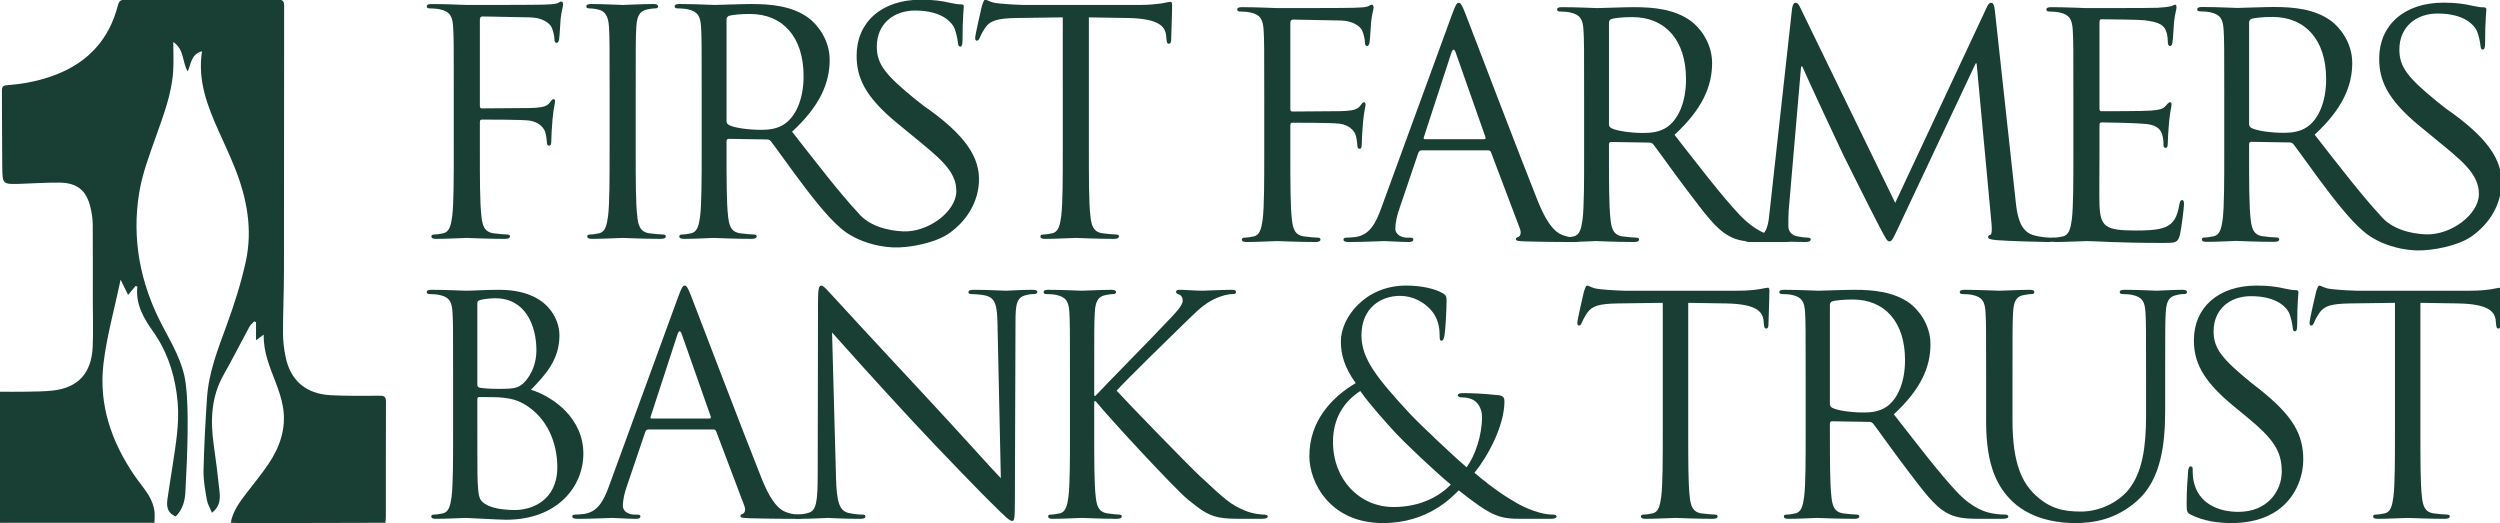 <?xml version="1.0" standalone="no"?>
<!DOCTYPE svg PUBLIC "-//W3C//DTD SVG 1.1//EN" "http://www.w3.org/Graphics/SVG/1.1/DTD/svg11.dtd">
<svg xmlns:dc="http://purl.org/dc/elements/1.1/" xmlns:cc="http://creativecommons.org/ns#" xmlns:rdf="http://www.w3.org/1999/02/22-rdf-syntax-ns#" xmlns:svg="http://www.w3.org/2000/svg" xmlns="http://www.w3.org/2000/svg" xmlns:sodipodi="http://sodipodi.sourceforge.net/DTD/sodipodi-0.dtd" xmlns:inkscape="http://www.inkscape.org/namespaces/inkscape" width="234.913" height="49.15" viewBox="0 0 234.913 49.15" version="1.1" id="svg8" inkscape:version="0.92.5 (2060ec1f9f, 2020-04-08)" sodipodi:docname="logo-ffbt.svg">
  <defs id="defs2"/>
  <sodipodi:namedview id="base" pagecolor="#ffffff" bordercolor="#666666" borderopacity="1.0" inkscape:pageopacity="0.0" inkscape:pageshadow="2" inkscape:zoom="0.98994949" inkscape:cx="380.8956" inkscape:cy="83.954424" inkscape:document-units="mm" inkscape:current-layer="layer1" showgrid="false" fit-margin-top="0" fit-margin-left="0" fit-margin-right="0" fit-margin-bottom="0" units="in" inkscape:window-width="1848" inkscape:window-height="1016" inkscape:window-x="72" inkscape:window-y="27" inkscape:window-maximized="1"/>
  <g inkscape:label="Layer 1" inkscape:groupmode="layer" id="layer1" transform="translate(-12.567,-112.919)">
    <g transform="matrix(0.353,0,0,-0.353,12.567,162.069)" inkscape:label="ink_ext_XXXXXX" id="g3721">
      <g transform="scale(0.1)" id="g3723">
        <path inkscape:connector-curvature="0" id="path3725" style="fill:#193f34;fill-opacity:1;fill-rule:evenodd;stroke:none" d="m 1270.62,329.809 c 0,4.031 1.61,5.64 4.85,5.64 12.09,0 52.4,0 62.89,-1.609 19.35,-2.418 39.52,-4.828 66.93,-23.391 62.09,-42.73 78.22,-112.898 78.22,-161.277 0,-91.121 -70.16,-114.5 -113.7,-114.5 -14.51,0 -49.19,1.609 -70.97,12.09 -25,12.098 -25,23.398 -27.41,62.91 -0.81,12.09 -0.81,112.078 -0.81,174.18 z m 0,255.625 c 0,4.832 2.42,7.254 9.68,8.867 12.9,3.222 29.84,4.043 38.7,4.043 79.03,0 108.87,-71.778 108.87,-138.711 0,-33.067 -12.1,-62.09 -29.03,-81.442 -16.94,-19.363 -28.22,-20.972 -73.38,-20.972 -29.84,0 -44.36,2.422 -49.19,3.222 -4.04,1.629 -5.65,3.239 -5.65,8.879 z m -64.51,-340.293 c 0,-77.422 0,-141.121 -4.03,-174.981 -3.22,-23.398 -7.26,-41.129 -23.39,-44.371 -7.26,-1.609 -16.93,-3.219 -24.19,-3.219 -4.84,0 -6.45,-2.422 -6.45,-4.832 0,-4.848 4.03,-6.457 12.9,-6.457 24.19,0 74.99,2.418 79.03,2.418 6.45,0 88.7,-4.828 107.25,-4.828 137.89,0 205.63,89.5 205.63,175.789 0,94.34 -79.83,151.59 -139.51,170.149 37.9,39.511 75.81,79.023 75.81,145.144 0,40.324 -29.04,120.969 -161.29,120.969 -37.09,0 -68.53,-2.434 -87.89,-2.434 -4.04,0 -54.84,2.434 -91.13,2.434 -8.87,0 -12.89,-1.613 -12.89,-6.465 0,-3.223 3.22,-4.836 6.45,-4.836 7.25,0 20.96,-0.801 27.41,-2.422 26.62,-5.633 33.06,-18.543 34.67,-45.957 1.62,-25.801 1.62,-48.379 1.62,-174.183 v -141.918 0"/>
        <path inkscape:connector-curvature="0" id="path3727" style="fill:#193f34;fill-opacity:1;fill-rule:evenodd;stroke:none" d="m 1734.59,278.199 c -2.43,0 -4.04,1.61 -2.43,5.653 l 70.98,217.714 c 4.02,12.09 8.06,12.09 12.09,0 l 76.59,-217.714 c 0.82,-3.243 0.82,-5.653 -3.21,-5.653 z M 1621.7,99.981 c -14.53,-40.309 -30.64,-70.949 -67.74,-75.801 -6.45,-0.809 -17.74,-1.609 -23.39,-1.609 -4.03,0 -7.25,-1.609 -7.25,-4.832 0,-4.848 4.84,-6.457 15.32,-6.457 37.89,0 82.24,2.418 91.12,2.418 8.86,0 43.54,-2.418 62.9,-2.418 7.25,0 12.09,1.609 12.09,6.457 0,3.223 -2.41,4.832 -8.06,4.832 h -8.07 c -13.71,0 -30.64,7.269 -30.64,23.379 0,14.52 4.04,33.883 11.3,54.031 l 48.38,142.738 c 1.61,4.031 4.02,6.453 8.05,6.453 h 173.37 c 4.04,0 5.65,-1.621 7.27,-4.844 l 74.99,-198.379 c 4.84,-12.891 0,-20.16 -4.83,-21.77 -3.23,-0.809 -5.65,-2.418 -5.65,-5.641 0,-4.84 8.87,-4.84 24.19,-5.649 55.64,-1.609 114.5,-1.609 126.6,-1.609 8.87,0 16.13,1.609 16.13,6.457 0,4.023 -3.22,4.832 -8.06,4.832 -8.07,0 -20.17,0.801 -32.26,4.852 -16.94,4.828 -40.32,17.738 -69.34,89.508 -49.2,122.57 -175.8,455.593 -187.9,486.246 -9.67,24.992 -12.89,29.023 -17.74,29.023 -4.84,0 -8.06,-4.832 -17.73,-31.445 L 1621.7,99.981 v 0"/>
        <path inkscape:connector-curvature="0" id="path3729" style="fill:#193f34;fill-opacity:1;fill-rule:nonzero;stroke:none" d="m 2214.86,507.211 c 25.8,-29.023 116.76,-130.633 210.15,-231.441 85.33,-91.918 201.26,-210.461 210.11,-218.52 42.85,-42.738 52.6,-51.602 59.11,-51.602 5.69,0 7.31,4.023 7.31,57.242 l 1.62,472.55 c 0,48.379 3.22,66.125 29.83,71.758 9.67,2.422 15.32,2.422 19.36,2.422 5.64,0 8.87,2.422 8.87,5.645 0,4.836 -5.65,5.656 -14.52,5.656 -33.06,0 -59.78,-2.434 -68.73,-2.434 -8.94,0 -47.68,2.434 -83.91,2.434 -9.65,0 -16.09,-0.82 -16.09,-5.656 0,-3.223 0.8,-5.645 6.44,-5.645 6.44,0 24.95,-0.801 39.44,-4.031 24.96,-6.445 30.6,-24.192 31.41,-76.602 l 8.89,-409.648 c -25.8,26.609 -113.56,124.988 -193.25,210.469 -123.98,133.054 -243.93,262.879 -256.04,276.589 -8.14,8.059 -21.96,25.801 -28.45,25.801 -6.51,0 -8.94,-8.867 -8.94,-40.32 l -0.81,-462.059 c 0,-73.379 -4.04,-96.761 -24.2,-102.398 -12.1,-4.051 -26.6,-4.852 -33.07,-4.852 -4.02,0 -6.44,-1.609 -6.44,-4.832 0,-5.649 4.83,-6.457 12.91,-6.457 36.28,0 70.3,2.418 77.61,2.418 7.31,0 39.65,-2.418 85.6,-2.418 9.69,0 14.52,1.609 14.52,6.457 0,3.223 -2.42,4.832 -6.44,4.832 -7.27,0 -25.01,0.801 -40.33,4.852 -21.78,6.438 -29.84,27.41 -31.45,93.527 l -10.51,386.262 v 0"/>
        <path inkscape:connector-curvature="0" id="path3731" style="fill:#193f34;fill-opacity:1;fill-rule:nonzero;stroke:none" d="m 2848.16,245.141 c 0,-77.422 0,-141.121 -4.02,-174.981 -3.23,-23.398 -7.26,-41.129 -23.4,-44.371 -7.25,-1.609 -16.93,-3.219 -24.19,-3.219 -4.83,0 -6.45,-2.422 -6.45,-4.832 0,-4.848 4.03,-6.457 12.9,-6.457 24.19,0 70.97,2.418 77.42,2.418 6.45,0 53.21,-2.418 92.73,-2.418 8.87,0 12.91,2.418 12.91,6.457 0,2.41 -1.62,4.832 -6.45,4.832 -7.26,0 -20.17,1.609 -31.45,3.219 -24.19,3.242 -29.03,20.973 -31.45,44.371 -4.04,33.86 -4.04,97.559 -4.04,174.981 v 79.019 h 4.04 c 38.71,-47.57 209.65,-232.23 245.94,-262.082 34.68,-27.406 54.84,-45.148 97.57,-49.188 17.75,-1.609 33.06,-1.609 55.65,-1.609 H 3357 c 13.7,0 17.73,2.418 17.73,6.457 0,3.223 -4.84,4.832 -10.49,4.832 -5.63,0 -29.02,1.609 -49.99,10.488 -38.71,16.133 -52.42,29.02 -120.15,91.921 -33.06,30.649 -200.78,204.032 -221.75,227.411 16.93,20.16 157.23,157.242 177.4,176.597 36.29,34.676 54.03,54.832 87.09,69.356 16.13,7.246 33.07,11.277 45.16,11.277 6.45,0 8.06,1.613 8.06,5.645 0,4.043 -3.22,5.656 -12.09,5.656 -20.16,0 -73.39,-2.434 -77.41,-2.434 -19.36,0 -44.36,2.434 -60.49,2.434 -5.63,0 -9.67,-1.613 -9.67,-5.656 0,-3.223 3.22,-4.832 7.26,-6.446 6.45,-2.422 10.48,-7.254 10.48,-16.941 0,-13.703 -20.97,-34.668 -43.54,-58.059 C 3075.57,502.375 2929.61,354 2915.9,338.68 h -3.23 v 48.379 c 0,125.804 0,148.382 1.61,174.183 1.62,28.223 8.08,41.934 29.84,45.957 9.68,1.621 14.52,2.422 20.17,2.422 3.22,0 6.44,1.613 6.44,4.836 0,4.852 -4.03,6.465 -12.9,6.465 -24.2,0 -70.96,-2.434 -78.22,-2.434 -4.84,0 -52.42,2.434 -88.7,2.434 -8.88,0 -12.9,-1.613 -12.9,-6.465 0,-3.223 3.23,-4.836 6.45,-4.836 7.26,0 20.97,-0.801 27.41,-2.422 26.62,-5.633 33.06,-18.543 34.67,-45.957 1.62,-25.801 1.62,-48.379 1.62,-174.183 v -141.918 0"/>
        <path inkscape:connector-curvature="0" id="path3733" style="fill:#193f34;fill-opacity:1;fill-rule:evenodd;stroke:none" d="m 3709.57,42.73 c -90.31,0 -161.27,72.59 -161.27,173.391 0,64.488 30.64,108.039 72.57,135.469 22.58,-33.07 74.18,-90.32 95.15,-112.899 20.97,-22.57 100.8,-99.179 145.95,-136.281 -27.41,-28.23 -77.4,-59.679 -152.4,-59.679 z m -28.22,-42.742 c 119.34,0 183.05,68.543 201.59,87.102 88.7,-70.16 108.06,-75.808 167.74,-75.808 h 79.02 c 7.25,0 13.71,2.418 13.71,5.648 0,4.832 -4.04,5.641 -11.29,5.641 -29.03,0 -70.16,16.129 -95.97,31.461 -22.57,12.891 -58.06,34.668 -111.28,79.828 35.49,43.551 79.84,124.993 79.84,190.301 0,8.07 -2.42,14.52 -14.52,16.129 -45.16,4.832 -77.4,5.641 -96.76,5.641 -6.46,0 -12.91,-1.602 -12.91,-5.641 0,-4.039 4.85,-5.648 9.69,-5.648 12.09,0 29.02,-2.411 39.5,-12.891 12.1,-12.102 15.32,-27.422 15.32,-39.531 0,-49.18 -18.54,-103.199 -41.12,-133.848 -25.8,21.77 -124.99,114.508 -152.4,144.34 -83.87,91.129 -127.42,143.543 -127.42,206.441 0,75.793 54.04,105.637 102.42,105.637 35.48,0 62.9,-16.934 80.64,-35.488 20.16,-20.969 24.99,-47.571 24.99,-68.535 0,-12.102 0.81,-15.325 4.83,-15.325 3.25,0 5.65,1.614 8.08,13.711 2.4,12.09 5.65,68.536 5.65,92.727 0,9.687 -0.82,14.519 -10.48,20.164 -21.79,12.102 -56.47,20.156 -97.58,20.156 -108.07,0 -173.37,-84.668 -173.37,-148.379 0,-36.289 9.67,-69.343 39.5,-111.269 -62.9,-37.102 -123.37,-100 -123.37,-194.34 0,-70.16 54.83,-178.223 195.95,-178.223 v 0"/>
        <path inkscape:connector-curvature="0" id="path3735" style="fill:#193f34;fill-opacity:1;fill-rule:nonzero;stroke:none" d="m 4493.85,586.242 101.42,-1.621 c 77.26,-1.609 95.77,-20.156 98.99,-44.344 l 0.81,-8.879 c 0.83,-11.277 2.48,-13.699 6.6,-13.699 3.29,0 5.77,3.223 5.77,10.477 0,8.879 2.47,64.512 2.47,88.703 0,4.832 0,9.676 -4.12,9.676 -6.59,0 -28.43,-8.067 -79.94,-8.067 h -302.17 c -9.66,0 -40.3,1.614 -63.69,4.043 -21.77,1.614 -29.84,9.668 -35.48,9.668 -3.24,0 -6.45,-10.488 -8.06,-15.32 -1.61,-6.445 -17.76,-75.793 -17.76,-83.867 0,-4.836 1.62,-7.258 4.05,-7.258 3.22,0 5.64,1.613 8.05,8.066 2.43,5.645 4.85,11.289 13.72,24.993 12.9,19.363 32.26,25.007 82.25,25.808 l 119.36,1.621 V 245.141 c 0,-77.422 0,-141.121 -4.05,-174.981 -3.22,-23.398 -7.25,-41.129 -23.39,-44.371 -7.24,-1.609 -16.93,-3.219 -24.19,-3.219 -4.83,0 -6.44,-2.422 -6.44,-4.832 0,-4.848 4.03,-6.457 12.91,-6.457 24.18,0 74.98,2.418 79.01,2.418 4.04,0 54.85,-2.418 99.19,-2.418 8.87,0 12.9,2.418 12.9,6.457 0,2.41 -1.62,4.832 -6.45,4.832 -7.26,0 -24.99,1.609 -36.29,3.219 -24.19,3.242 -29.03,20.973 -31.45,44.371 -4.02,33.86 -4.02,97.559 -4.02,174.981 v 341.101 0"/>
        <path inkscape:connector-curvature="0" id="path3737" style="fill:#193f34;fill-opacity:1;fill-rule:evenodd;stroke:none" d="m 4871.02,580.598 c 0,4.836 2.42,8.058 6.45,9.668 8.07,2.422 29.84,4.836 54.02,4.836 86.3,0 139.51,-60.481 139.51,-161.27 0,-61.281 -20.97,-104.82 -49.18,-124.184 -18.56,-12.91 -41.13,-15.32 -60.49,-15.32 -35.48,0 -72.57,5.633 -84.67,12.902 -4.03,2.418 -5.64,5.641 -5.64,9.692 z m -64.51,-335.457 c 0,-77.422 0,-141.121 -4.03,-174.981 -3.22,-23.398 -7.26,-41.129 -23.39,-44.371 -7.26,-1.609 -16.93,-3.219 -24.2,-3.219 -4.83,0 -6.44,-2.422 -6.44,-4.832 0,-4.848 4.02,-6.457 12.9,-6.457 24.19,0 74.99,2.418 75.8,2.418 4.03,0 54.82,-2.418 99.19,-2.418 8.87,0 12.9,2.418 12.9,6.457 0,2.41 -1.62,4.832 -6.45,4.832 -7.26,0 -25,1.609 -36.28,3.219 -24.2,3.242 -29.04,20.973 -31.46,44.371 -4.03,33.86 -4.03,97.559 -4.03,174.981 V 264.5 c 0,4.02 1.61,6.441 5.64,6.441 l 99.19,-1.613 c 4.84,0 7.26,-1.609 10.49,-4.828 16.12,-20.969 54.02,-75 87.88,-119.359 45.98,-60.481 74.2,-99.981 108.88,-118.532 20.96,-11.289 41.12,-15.328 86.28,-15.328 h 57.24 c 14.52,0 19.36,1.609 19.36,6.457 0,2.41 -3.22,4.832 -7.26,4.832 -4.83,0 -16.13,0 -31.45,2.43 -20.15,3.231 -54.83,12.09 -98.37,58.051 -46.77,50 -101.61,121.769 -167.74,206.437 72.59,66.934 97.57,126.598 97.57,186.278 0,55.632 -35.47,95.144 -55.63,109.668 -42.74,30.632 -96.76,35.488 -147.57,35.488 -24.99,0 -86.28,-2.434 -95.16,-2.434 -4.03,0 -54.83,2.434 -91.12,2.434 -8.87,0 -12.89,-1.613 -12.89,-6.465 0,-3.223 3.22,-4.836 6.44,-4.836 7.26,0 20.97,-0.801 27.42,-2.422 26.61,-5.633 33.06,-18.543 34.67,-45.957 1.62,-25.801 1.62,-48.379 1.62,-174.183 v -141.918 0"/>
        <path inkscape:connector-curvature="0" id="path3739" style="fill:#193f34;fill-opacity:1;fill-rule:nonzero;stroke:none" d="m 5286.88,269.328 c 0,-117.726 30.65,-174.18 70.16,-212.078 57.25,-54.031 138.7,-57.262 166.12,-57.262 47.57,0 108.05,8.07 166.12,59.684 64.51,57.258 74.18,154.019 74.18,241.098 v 86.289 c 0,125.804 0,148.382 1.61,174.183 1.61,28.223 8.08,41.934 29.83,45.957 9.68,2.422 14.53,2.422 20.16,2.422 3.24,0 6.47,1.613 6.47,4.836 0,4.852 -4.05,6.465 -12.91,6.465 -24.19,0 -62.09,-2.434 -67.74,-2.434 -4.83,0 -49.19,2.434 -85.48,2.434 -8.86,0 -12.89,-1.613 -12.89,-6.465 0,-3.223 3.22,-4.836 6.45,-4.836 7.25,0 20.96,-0.801 27.41,-2.422 26.61,-5.633 33.06,-18.543 34.68,-45.957 1.6,-25.801 1.6,-48.379 1.6,-174.183 V 286.262 c 0,-83.051 -9.67,-151.614 -46.76,-197.563 -29.03,-34.668 -77.41,-58.059 -126.61,-58.059 -45.96,0 -82.26,7.25 -121.76,44.348 -34.68,33.063 -60.48,83.063 -60.48,199.172 v 112.899 c 0,125.804 0,148.382 1.61,174.183 1.62,28.223 8.06,42.735 29.84,45.957 9.68,1.621 14.52,2.422 20.15,2.422 3.23,0 6.47,1.613 6.47,4.836 0,4.852 -4.04,6.465 -12.91,6.465 -24.19,0 -72.57,-2.434 -79.83,-2.434 -7.26,0 -56.45,2.434 -92.74,2.434 -8.87,0 -12.9,-1.613 -12.9,-6.465 0,-3.223 3.22,-4.836 6.46,-4.836 7.25,0 20.96,-0.801 27.41,-2.422 26.61,-5.633 33.05,-18.543 34.68,-45.957 1.6,-25.801 1.6,-48.379 1.6,-174.183 v -117.731 0"/>
        <path inkscape:connector-curvature="0" id="path3741" style="fill:#193f34;fill-opacity:1;fill-rule:nonzero;stroke:none" d="m 5940.76,-0.012 c 43.55,0 87.09,9.684 121.76,33.871 55.65,39.52 68.54,100.789 68.54,133.86 0,64.511 -22.57,114.5 -117.73,189.5 l -22.58,17.742 c -75.79,62.094 -98.38,89.516 -98.38,135.473 0,58.867 43.56,93.543 99.19,93.543 74.19,0 95.95,-33.868 100.81,-42.735 4.83,-8.867 9.66,-30.644 10.48,-40.32 0.79,-6.445 1.6,-10.488 6.45,-10.488 4.03,0 5.64,5.652 5.64,18.554 0,54.832 3.23,81.446 3.23,85.469 0,4.031 -1.62,5.645 -8.08,5.645 -6.45,0 -12.89,0.82 -28.21,4.043 -20.17,4.832 -43.55,8.054 -74.99,8.054 -102.42,0 -166.93,-58.867 -166.93,-145.144 0,-54.836 19.36,-104.836 104.84,-174.996 l 36.29,-29.84 c 69.34,-57.25 92.72,-89.5 92.72,-145.141 0,-51.609 -37.9,-107.238 -115.3,-107.238 -54.04,0 -107.27,22.582 -119.36,82.23 -2.41,11.301 -2.41,22.578 -2.41,29.852 0,6.449 -0.82,8.859 -5.64,8.859 -4.05,0 -5.66,-4.031 -6.46,-12.89 -0.81,-12.911 -4.03,-45.153 -4.03,-85.469 0,-21.781 0.81,-25 12.09,-30.66 33.06,-16.113 70.16,-21.773 108.06,-21.773 v 0"/>
        <path inkscape:connector-curvature="0" id="path3743" style="fill:#193f34;fill-opacity:1;fill-rule:nonzero;stroke:none" d="m 6442.88,586.242 101.41,-1.621 c 77.27,-1.609 95.78,-20.156 99,-44.344 l 0.81,-8.879 c 0.83,-11.277 2.48,-13.699 6.6,-13.699 3.3,0 5.78,3.223 5.78,10.477 0,8.879 2.47,64.512 2.47,88.703 0,4.832 0,9.676 -4.12,9.676 -6.6,0 -28.44,-8.067 -79.95,-8.067 h -302.15 c -9.68,0 -40.32,1.614 -63.7,4.043 -21.77,1.614 -29.85,9.668 -35.48,9.668 -3.24,0 -6.46,-10.488 -8.07,-15.32 -1.61,-6.445 -17.74,-75.793 -17.74,-83.867 0,-4.836 1.61,-7.258 4.03,-7.258 3.22,0 5.64,1.613 8.07,8.066 2.42,5.645 4.83,11.289 13.71,24.993 12.9,19.363 32.25,25.007 82.24,25.808 l 119.36,1.621 V 245.141 c 0,-77.422 0,-141.121 -4.04,-174.981 -3.23,-23.398 -7.26,-41.129 -23.39,-44.371 -7.25,-1.609 -16.94,-3.219 -24.19,-3.219 -4.84,0 -6.45,-2.422 -6.45,-4.832 0,-4.848 4.04,-6.457 12.91,-6.457 24.19,0 74.98,2.418 79.02,2.418 4.03,0 54.84,-2.418 99.19,-2.418 8.86,0 12.9,2.418 12.9,6.457 0,2.41 -1.63,4.832 -6.46,4.832 -7.26,0 -24.99,1.609 -36.29,3.219 -24.19,3.242 -29.02,20.973 -31.44,44.371 -4.03,33.86 -4.03,97.559 -4.03,174.981 v 341.101 0"/>
        <path inkscape:connector-curvature="0" id="path3745" style="fill:#193f34;fill-opacity:1;fill-rule:nonzero;stroke:none" d="m 1207.9,996.316 c 0,-79.394 0,-144.714 -4.13,-179.437 -3.3,-23.984 -7.45,-42.18 -23.99,-45.488 -7.44,-1.653 -17.36,-3.301 -24.8,-3.301 -4.96,0 -6.61,-2.492 -6.61,-4.961 0,-4.973 4.12,-6.633 13.21,-6.633 24.81,0 76.91,2.492 81.05,2.492 4.14,0 56.22,-2.492 101.71,-2.492 9.1,0 13.23,2.492 13.23,6.633 0,2.469 -1.66,4.961 -6.62,4.961 -7.44,0 -25.62,1.648 -37.21,3.301 -24.8,3.308 -29.76,21.504 -32.25,45.488 -4.13,34.723 -4.13,100.043 -4.13,179.437 v 70.274 c 0,5.8 1.66,7.45 5.79,7.45 14.05,0 104.2,0 124.86,-2.47 25.64,-3.32 38.87,-18.2 43,-29.78 3.31,-9.92 4.14,-21.5 4.96,-29.77 0,-4.14 1.65,-7.44 5.79,-7.44 5.8,0 5.8,8.28 5.8,15.71 0,5.79 1.65,38.87 3.3,55.4 2.47,27.3 6.61,41.35 6.61,46.31 0,4.14 -0.82,6.62 -4.14,6.62 -3.3,0 -5.77,-4.14 -9.08,-8.28 -7.45,-10.74 -18.2,-13.22 -38.05,-14.87 -11.57,-0.83 -23.15,-0.83 -37.2,-0.83 l -105.85,-0.82 c -4.96,0 -5.79,2.47 -5.79,7.43 v 228.23 c 0,6.62 2.48,9.09 7.44,9.09 l 127.35,-2.47 c 32.25,-0.83 51.26,-15.72 56.23,-26.47 4.95,-10.75 7.44,-24.8 7.44,-31.42 0,-5.79 1.65,-9.92 5.79,-9.92 4.14,0 5.79,4.96 6.61,9.1 1.65,9.92 3.31,46.31 4.14,54.57 2.48,23.16 6.61,33.07 6.61,38.87 0,4.14 -1.65,7.44 -4.95,7.44 -3.31,0 -6.62,-3.3 -11.59,-4.96 -7.43,-2.48 -20.67,-2.48 -36.38,-3.3 -19.02,-0.84 -186.88,-0.84 -203.42,-0.84 -4.14,0 -56.24,2.49 -93.45,2.49 -9.1,0 -13.22,-1.65 -13.22,-6.63 0,-3.3 3.3,-4.95 6.61,-4.95 7.45,0 21.5,-0.82 28.12,-2.49 27.29,-5.78 33.9,-19.02 35.55,-47.12 1.66,-26.47 1.66,-49.62 1.66,-178.63 v -145.524 0"/>
        <path inkscape:connector-curvature="0" id="path3747" style="fill:#193f34;fill-opacity:1;fill-rule:nonzero;stroke:none" d="m 1692.17,1141.84 c 0,129.01 0,152.16 1.67,178.63 1.65,28.94 8.27,42.99 30.59,47.12 9.93,1.67 14.88,2.49 20.67,2.49 3.31,0 6.62,1.65 6.62,4.95 0,4.98 -4.14,6.63 -13.24,6.63 -24.81,0 -76.89,-2.49 -81.03,-2.49 -4.14,0 -56.24,2.49 -83.51,2.49 -9.1,0 -13.24,-1.65 -13.24,-6.63 0,-3.3 3.31,-4.95 6.61,-4.95 5.79,0 16.54,-0.82 25.64,-3.31 18.19,-4.13 26.46,-18.2 28.11,-46.3 1.65,-26.47 1.65,-49.62 1.65,-178.63 V 996.316 c 0,-79.394 0,-144.714 -4.12,-179.437 -3.31,-23.984 -7.45,-42.18 -23.99,-45.488 -7.45,-1.653 -17.36,-3.301 -24.8,-3.301 -4.96,0 -6.61,-2.492 -6.61,-4.961 0,-4.973 4.12,-6.633 13.22,-6.633 24.8,0 76.9,2.492 81.04,2.492 4.14,0 56.22,-2.492 101.71,-2.492 9.1,0 13.22,2.492 13.22,6.633 0,2.469 -1.65,4.961 -6.61,4.961 -7.44,0 -25.62,1.648 -37.2,3.301 -24.81,3.308 -29.77,21.504 -32.25,45.488 -4.15,34.723 -4.15,100.043 -4.15,179.437 v 145.524 0"/>
        <path inkscape:connector-curvature="0" id="path3749" style="fill:#193f34;fill-opacity:1;fill-rule:nonzero;stroke:none" d="m 2898.48,1346.1 104,-1.66 c 79.24,-1.65 98.22,-20.67 101.52,-45.48 l 0.84,-9.09 c 0.84,-11.58 2.53,-14.06 6.76,-14.06 3.38,0 5.92,3.3 5.92,10.75 0,9.1 2.53,66.15 2.53,90.96 0,4.96 0,9.92 -4.23,9.92 -3.38,0 -10.98,-1.65 -23.38,-4.13 -13.2,-1.65 -32.18,-4.14 -58.6,-4.14 h -309.85 c -9.92,0 -41.34,1.66 -65.32,4.14 -22.32,1.66 -30.6,9.92 -36.38,9.92 -3.31,0 -6.62,-10.75 -8.27,-15.71 -1.66,-6.61 -18.2,-77.72 -18.2,-86 0,-4.96 1.66,-7.45 4.14,-7.45 3.31,0 5.79,1.66 8.26,8.28 2.49,5.78 4.98,11.57 14.07,25.63 13.22,19.84 33.07,25.64 84.34,26.46 l 122.39,1.66 V 996.316 c 0,-79.394 0,-144.714 -4.14,-179.437 -3.3,-23.984 -7.44,-42.18 -23.98,-45.488 -7.44,-1.653 -17.36,-3.301 -24.81,-3.301 -4.96,0 -6.61,-2.492 -6.61,-4.961 0,-4.973 4.14,-6.633 13.24,-6.633 24.8,0 76.89,2.492 81.03,2.492 4.14,0 56.18,-2.492 101.58,-2.492 9.09,0 13.21,2.492 13.21,6.633 0,2.469 -1.65,4.961 -6.59,4.961 -7.44,0 -25.6,1.648 -37.15,3.301 -24.77,3.308 -29.72,21.504 -32.19,45.488 -4.13,34.723 -4.13,100.043 -4.13,179.437 v 349.784 0"/>
        <path inkscape:connector-curvature="0" id="path3751" style="fill:#193f34;fill-opacity:1;fill-rule:nonzero;stroke:none" d="m 3365.3,987.961 c 0,-79.387 0,-144.715 -4.12,-179.441 -3.31,-23.985 -7.45,-42.18 -23.99,-45.481 -7.44,-1.66 -17.36,-3.309 -24.81,-3.309 -4.96,0 -6.61,-2.492 -6.61,-4.96 0,-4.973 4.13,-6.622 13.23,-6.622 24.8,0 76.9,2.489 81.04,2.489 4.14,0 56.22,-2.489 101.71,-2.489 9.1,0 13.22,2.489 13.22,6.622 0,2.468 -1.65,4.96 -6.61,4.96 -7.44,0 -25.62,1.649 -37.21,3.309 -24.8,3.301 -29.76,21.496 -32.25,45.481 -4.13,34.726 -4.13,100.054 -4.13,179.441 v 70.279 c 0,5.79 1.66,7.45 5.79,7.45 14.05,0 104.19,0 124.86,-2.48 25.64,-3.32 38.86,-18.19 43,-29.77 3.31,-9.92 4.14,-21.51 4.96,-29.77 0,-4.139 1.65,-7.447 5.79,-7.447 5.79,0 5.79,8.277 5.79,15.707 0,5.8 1.65,38.88 3.31,55.41 2.47,27.29 6.61,41.34 6.61,46.3 0,4.15 -0.82,6.63 -4.14,6.63 -3.31,0 -5.78,-4.14 -9.08,-8.27 -7.45,-10.76 -18.19,-13.23 -38.04,-14.88 -11.59,-0.84 -23.16,-0.84 -37.21,-0.84 l -105.85,-0.82 c -4.96,0 -5.79,2.48 -5.79,7.43 v 228.24 c 0,6.62 2.48,9.09 7.44,9.09 l 127.35,-2.47 c 32.25,-0.83 51.26,-15.72 56.22,-26.47 4.96,-10.75 7.45,-24.81 7.45,-31.42 0,-5.79 1.65,-9.91 5.79,-9.91 4.14,0 5.79,4.95 6.62,9.09 1.65,9.92 3.3,46.3 4.13,54.57 2.48,23.16 6.61,33.07 6.61,38.86 0,4.14 -1.65,7.45 -4.96,7.45 -3.3,0 -6.61,-3.31 -11.57,-4.96 -7.45,-2.49 -20.68,-2.49 -36.38,-3.31 -19.03,-0.83 -186.89,-0.83 -203.43,-0.83 -4.14,0 -56.24,2.48 -93.45,2.48 -9.09,0 -13.22,-1.65 -13.22,-6.62 0,-3.31 3.31,-4.96 6.61,-4.96 7.44,0 21.5,-0.82 28.11,-2.48 27.3,-5.78 33.91,-19.02 35.56,-47.13 1.65,-26.46 1.65,-49.61 1.65,-178.62 v -145.529 0"/>
        <path inkscape:connector-curvature="0" id="path3753" style="fill:#193f34;fill-opacity:1;fill-rule:evenodd;stroke:none" d="m 3792.78,1021.86 c -2.49,0 -4.15,1.66 -2.49,5.8 l 72.78,223.25 c 4.13,12.41 8.26,12.41 12.4,0 l 78.55,-223.25 c 0.83,-3.32 0.83,-5.8 -3.31,-5.8 z M 3677,839.105 c -14.88,-41.328 -31.41,-72.765 -69.45,-77.726 -6.61,-0.828 -18.2,-1.649 -23.99,-1.649 -4.12,0 -7.44,-1.652 -7.44,-4.96 0,-4.973 4.97,-6.622 15.72,-6.622 38.86,0 84.33,2.489 93.44,2.489 9.09,0 44.64,-2.489 64.5,-2.489 7.44,0 12.4,1.649 12.4,6.622 0,3.308 -2.48,4.96 -8.27,4.96 h -8.27 c -14.07,0 -31.42,7.442 -31.42,23.973 0,14.895 4.13,34.738 11.58,55.402 l 49.61,146.372 c 1.65,4.136 4.13,6.621 8.27,6.621 h 177.78 c 4.14,0 5.79,-1.664 7.45,-4.969 l 76.9,-203.426 c 4.96,-13.223 0,-20.664 -4.96,-22.324 -3.31,-0.828 -5.79,-2.481 -5.79,-5.789 0,-4.953 9.1,-4.953 24.81,-5.793 57.06,-1.649 117.42,-1.649 129.82,-1.649 9.1,0 16.54,1.649 16.54,6.622 0,4.128 -3.3,4.96 -8.26,4.96 -8.28,0 -20.68,0.821 -33.09,4.961 -17.36,4.961 -41.34,18.192 -71.11,91.793 -50.45,125.684 -180.27,467.196 -192.67,498.626 -9.92,25.62 -13.23,29.77 -18.2,29.77 -4.96,0 -8.26,-4.96 -18.18,-32.25 L 3677,839.105 v 0"/>
        <path inkscape:connector-curvature="0" id="path3755" style="fill:#193f34;fill-opacity:1;fill-rule:evenodd;stroke:none" d="m 4282.95,1331.96 c 0,4.96 2.48,8.26 6.62,9.92 8.26,2.48 30.59,4.96 55.39,4.96 88.49,0 143.06,-62.02 143.06,-165.39 0,-62.83 -21.49,-107.49 -50.43,-127.34 -19.02,-13.23 -42.18,-15.7 -62.03,-15.7 -36.38,0 -74.42,5.77 -86.82,13.22 -4.14,2.48 -5.79,5.79 -5.79,9.93 z m -66.16,-343.999 c 0,-79.387 0,-144.715 -4.12,-179.441 -3.31,-23.985 -7.44,-42.18 -23.99,-45.481 -7.45,-1.66 -17.36,-3.309 -24.8,-3.309 -4.96,0 -6.62,-2.492 -6.62,-4.96 0,-4.973 4.13,-6.622 13.23,-6.622 24.8,0 76.9,2.489 77.73,2.489 4.13,0 56.23,-2.489 101.71,-2.489 9.11,0 13.23,2.489 13.23,6.622 0,2.468 -1.65,4.96 -6.62,4.96 -7.44,0 -25.63,1.649 -37.2,3.309 -24.81,3.301 -29.77,21.496 -32.26,45.481 -4.13,34.726 -4.13,100.054 -4.13,179.441 v 19.849 c 0,4.12 1.65,6.61 5.79,6.61 l 101.71,-1.65 c 4.96,0 7.44,-1.66 10.75,-4.96 16.55,-21.501 55.4,-76.908 90.13,-122.392 47.14,-62.016 76.08,-102.535 111.64,-121.547 21.5,-11.582 42.17,-15.723 88.48,-15.723 h 58.71 c 14.89,0 19.84,1.649 19.84,6.622 0,2.468 -3.3,4.96 -7.44,4.96 -4.96,0 -16.54,0 -32.25,2.489 -20.67,3.301 -56.23,12.402 -100.88,59.523 -47.96,51.27 -104.19,124.867 -172.01,211.698 74.44,68.63 100.06,129.82 100.06,191.02 0,57.05 -36.37,97.57 -57.05,112.46 -43.83,31.41 -99.23,36.38 -151.33,36.38 -25.62,0 -88.47,-2.48 -97.56,-2.48 -4.15,0 -56.25,2.48 -93.45,2.48 -9.1,0 -13.23,-1.65 -13.23,-6.62 0,-3.31 3.31,-4.96 6.61,-4.96 7.45,0 21.5,-0.82 28.11,-2.48 27.3,-5.78 33.91,-19.02 35.56,-47.13 1.65,-26.46 1.65,-49.61 1.65,-178.62 v -145.529 0"/>
        <path inkscape:connector-curvature="0" id="path3757" style="fill:#193f34;fill-opacity:1;fill-rule:nonzero;stroke:none" d="m 5310.32,1362.56 c -1.65,15.71 -4.12,22.32 -9.91,22.32 -5.79,0 -9.1,-5.79 -12.41,-13.23 L 5044.88,852.348 4791.85,1372.47 c -4.12,9.1 -7.44,12.41 -12.4,12.41 -4.96,0 -7.45,-5.79 -9.1,-14.89 l -59.53,-539.146 c -3.31,-31.418 -5.79,-63.672 -33.08,-68.625 -12.41,-2.489 -18.2,-2.489 -24.81,-2.489 -4.14,0 -8.26,-1.652 -8.26,-4.14 0,-5.793 5.79,-7.442 14.05,-7.442 22.32,0 62.01,2.489 69.47,2.489 6.61,0 46.3,-2.489 76.9,-2.489 9.91,0 14.87,1.649 14.87,7.442 0,2.488 -3.3,4.14 -6.61,4.14 -4.96,0 -17.36,0.821 -31.41,4.141 -12.41,2.469 -21.51,13.223 -21.51,25.625 0,14.051 0,28.945 0.82,42.176 l 33.09,383.688 h 3.3 c 9.1,-22.32 101.72,-220.786 109.16,-235.672 4.13,-8.27 75.23,-151.325 96.74,-191.844 15.72,-29.766 19.85,-38.047 25.64,-38.047 7.44,0 9.91,7.441 27.29,43.84 l 202.59,430.003 h 2.48 l 39.69,-426.702 c 1.65,-14.883 0.83,-28.946 -3.31,-29.766 -4.12,-0.832 -5.79,-2.481 -5.79,-5.793 0,-4.141 4.14,-6.609 23.16,-8.262 30.59,-2.48 119.91,-4.969 138.1,-4.969 9.91,0 17.35,2.489 17.35,7.442 0,3.308 -2.47,4.14 -6.61,4.14 -8.26,0 -29.76,0 -53.75,7.442 -35.55,11.57 -41.34,57.879 -44.65,87.66 l -55.41,507.728 v 0"/>
        <path inkscape:connector-curvature="0" id="path3759" style="fill:#193f34;fill-opacity:1;fill-rule:nonzero;stroke:none" d="m 5519.16,987.961 c 0,-79.387 0,-144.715 -4.12,-179.441 -3.31,-23.985 -7.45,-42.18 -23.99,-45.481 -7.44,-1.66 -17.36,-3.309 -24.81,-3.309 -4.96,0 -6.61,-2.492 -6.61,-4.96 0,-4.973 4.13,-6.622 13.22,-6.622 24.81,0 76.91,2.489 81.05,2.489 23.97,0 79.38,-4.961 204.25,-4.961 32.24,0 38.86,0 44.64,21.496 4.15,17.363 10.76,73.594 10.76,80.215 0,5.781 0,12.402 -4.96,12.402 -4.14,0 -5.8,-3.305 -7.45,-12.402 -5.79,-33.907 -15.71,-50.449 -37.2,-59.543 -21.51,-9.102 -57.88,-9.102 -79.39,-9.102 -81.04,0 -93.44,10.754 -95.93,67.813 -0.82,17.359 0,113.293 0,141.406 v 72.769 c 0,3.3 1.67,5.79 5.8,5.79 14.05,0 95.91,-1.65 118.25,-4.14 32.25,-3.31 39.7,-17.36 43,-28.94 3.31,-10.76 3.31,-19.02 3.31,-27.28 0,-4.14 1.65,-7.449 5.79,-7.449 5.78,0 5.78,9.099 5.78,15.709 0,5.79 1.65,36.39 3.3,52.92 2.49,27.29 6.62,41.34 6.62,46.3 0,4.98 -1.65,6.63 -4.13,6.63 -3.31,0 -6.61,-4.14 -12.4,-10.75 -7.45,-8.28 -19.02,-9.93 -38.87,-11.58 -19.01,-1.66 -120.72,-1.66 -131.47,-1.66 -4.15,0 -4.98,2.49 -4.98,8.27 v 228.23 c 0,5.79 1.67,8.27 4.98,8.27 9.09,0 99.21,-0.83 113.28,-2.48 44.65,-4.96 52.92,-14.89 58.71,-28.11 4.14,-9.93 4.96,-23.99 4.96,-29.77 0,-6.62 1.65,-10.74 6.62,-10.74 3.3,0 4.96,4.95 5.78,9.09 1.65,9.92 3.32,46.3 4.14,54.57 2.48,23.16 6.6,33.07 6.6,38.86 0,4.14 -0.81,7.45 -3.3,7.45 -4.12,0 -7.44,-3.31 -11.57,-4.14 -6.62,-1.65 -19.84,-3.31 -35.56,-4.13 -19.02,-0.83 -183.57,-0.83 -189.36,-0.83 -4.14,0 -56.24,2.48 -93.45,2.48 -9.1,0 -13.22,-1.65 -13.22,-6.62 0,-3.31 3.31,-4.96 6.61,-4.96 7.44,0 21.5,-0.82 28.11,-2.48 27.3,-5.78 33.91,-19.02 35.56,-47.13 1.65,-26.46 1.65,-49.61 1.65,-178.62 v -145.529 0"/>
        <path inkscape:connector-curvature="0" id="path3761" style="fill:#193f34;fill-opacity:1;fill-rule:evenodd;stroke:none" d="m 5986.9,1332.39 c 0,4.95 2.49,8.26 6.63,9.91 8.26,2.49 30.58,4.97 55.39,4.97 88.48,0 143.05,-62.02 143.05,-165.39 0,-62.83 -21.5,-107.49 -50.43,-127.34 -19.03,-13.23 -42.18,-15.7 -62.03,-15.7 -36.37,0 -74.42,5.77 -86.82,13.21 -4.13,2.49 -5.79,5.8 -5.79,9.94 z m 350.14,-514.312 c -47.96,51.266 -107.86,128.961 -175.66,215.792 74.43,68.63 100.06,129.82 100.06,191.01 0,57.06 -36.38,97.57 -57.06,112.46 -43.82,31.42 -99.23,36.39 -151.32,36.39 -25.64,0 -88.48,-2.48 -97.58,-2.48 -4.13,0 -56.23,2.48 -93.45,2.48 -9.09,0 -13.22,-1.65 -13.22,-6.62 0,-3.31 3.31,-4.96 6.61,-4.96 7.45,0 21.51,-0.82 28.12,-2.48 27.29,-5.78 33.89,-19.02 35.55,-47.13 1.65,-26.46 1.65,-49.62 1.65,-178.62 V 988.387 c 0,-79.391 0,-144.711 -4.12,-179.438 -3.31,-23.984 -7.45,-42.179 -23.99,-45.488 -7.44,-1.652 -17.35,-3.301 -24.81,-3.301 -4.95,0 -6.61,-2.492 -6.61,-4.961 0,-4.972 4.13,-6.621 13.23,-6.621 24.81,0 76.91,2.481 77.74,2.481 4.12,0 56.22,-2.481 101.71,-2.481 9.1,0 13.22,2.481 13.22,6.621 0,2.469 -1.65,4.961 -6.61,4.961 -7.44,0 -25.64,1.649 -37.21,3.301 -24.81,3.309 -29.76,21.504 -32.25,45.488 -4.14,34.727 -4.14,100.047 -4.14,179.438 v 19.843 c 0,4.13 1.66,6.62 5.79,6.62 l 101.72,-1.65 c 4.95,0 7.44,-1.66 10.74,-4.97 16.55,-21.492 55.41,-76.898 90.14,-122.386 47.13,-62.012 87.98,-109.446 123.54,-128.457 21.66,-13 63.19,-29.602 111.67,-31.543 44.62,-1.789 114.29,12.703 149.55,37.918 51.41,36.75 76.23,87.301 78.7,135.777 3.37,66.07 -35.91,126.151 -147.82,203.781 l -23.15,18.2 c -77.73,63.67 -100.88,91.79 -100.88,138.92 0,60.36 44.64,95.92 101.71,95.92 76.07,0 98.39,-34.73 103.36,-43.82 4.97,-9.1 9.92,-31.42 10.75,-41.35 0.82,-6.61 1.66,-10.75 6.61,-10.75 4.14,0 5.8,5.79 5.8,19.02 0,56.23 3.3,83.53 3.3,87.65 0,4.14 -1.65,5.79 -8.28,5.79 -6.61,0 -13.21,0.83 -28.93,4.14 -20.68,4.96 -44.66,8.26 -76.9,8.26 -105.02,0 -171.17,-60.36 -171.17,-148.83 0,-56.24 19.84,-107.51 107.5,-179.45 l 37.2,-30.6 c 71.12,-58.713 121.97,-95.381 120.73,-151.846 -1.18,-53.75 -74.78,-108.711 -141.39,-106.035 -40.67,1.629 -91.16,14.051 -120.15,49.539 v 0"/>
        <path inkscape:connector-curvature="0" id="path3763" style="fill:#193f34;fill-opacity:1;fill-rule:evenodd;stroke:none" d="m 1933.97,1340.31 c 0,4.96 2.49,8.26 6.63,9.92 8.26,2.48 30.58,4.96 55.39,4.96 88.49,0 143.06,-62.02 143.06,-165.38 0,-62.84 -21.5,-107.49 -50.44,-127.34 -19.02,-13.24 -42.18,-15.71 -62.03,-15.71 -36.37,0 -74.41,5.78 -86.82,13.22 -4.14,2.49 -5.79,5.79 -5.79,9.93 z m 350.14,-514.302 c -47.96,51.262 -107.85,128.957 -175.66,215.782 74.43,68.64 100.06,129.82 100.06,191.02 0,57.06 -36.38,97.57 -57.06,112.46 -43.82,31.42 -99.23,36.39 -151.33,36.39 -25.62,0 -88.47,-2.49 -97.57,-2.49 -4.14,0 -56.23,2.49 -93.44,2.49 -9.1,0 -13.23,-1.65 -13.23,-6.63 0,-3.3 3.31,-4.95 6.62,-4.95 7.44,0 21.5,-0.82 28.11,-2.49 27.29,-5.78 33.9,-19.02 35.55,-47.12 1.65,-26.47 1.65,-49.62 1.65,-178.63 V 996.316 c 0,-79.394 0,-144.714 -4.12,-179.437 -3.31,-23.984 -7.44,-42.18 -23.99,-45.488 -7.44,-1.653 -17.35,-3.301 -24.8,-3.301 -4.96,0 -6.61,-2.492 -6.61,-4.961 0,-4.973 4.12,-6.633 13.22,-6.633 24.81,0 76.9,2.492 77.73,2.492 4.13,0 56.23,-2.492 101.72,-2.492 9.1,0 13.22,2.492 13.22,6.633 0,2.469 -1.65,4.961 -6.61,4.961 -7.45,0 -25.64,1.648 -37.21,3.301 -24.81,3.308 -29.76,21.504 -32.25,45.488 -4.14,34.723 -4.14,100.043 -4.14,179.437 v 19.844 c 0,4.13 1.65,6.62 5.79,6.62 l 101.72,-1.66 c 4.95,0 7.44,-1.66 10.74,-4.96 16.55,-21.5 55.41,-76.902 90.14,-122.39 47.13,-62.02 87.99,-109.442 123.54,-128.454 21.66,-13 63.19,-29.601 111.67,-31.543 44.62,-1.796 114.28,12.696 149.56,37.911 51.4,36.757 76.22,87.304 78.69,135.781 3.37,66.066 -35.91,126.145 -147.83,203.785 l -23.14,18.19 c -77.73,63.67 -100.88,91.8 -100.88,138.92 0,60.36 44.65,95.93 101.71,95.93 76.07,0 98.39,-34.73 103.36,-43.82 4.96,-9.1 9.92,-31.42 10.75,-41.36 0.82,-6.61 1.65,-10.75 6.61,-10.75 4.14,0 5.79,5.79 5.79,19.03 0,56.23 3.31,83.52 3.31,87.64 0,4.14 -1.66,5.8 -8.28,5.8 -6.61,0 -13.22,0.83 -28.93,4.14 -20.68,4.96 -44.66,8.26 -76.91,8.26 -105.01,0 -171.16,-60.36 -171.16,-148.84 0,-56.23 19.85,-107.5 107.5,-179.44 l 37.21,-30.61 c 71.11,-58.707 121.96,-95.375 120.72,-151.844 -1.17,-53.754 -74.78,-108.703 -141.4,-106.027 -40.66,1.629 -91.15,14.051 -120.14,49.539 v 0"/>
        <path inkscape:connector-curvature="0" id="path3765" style="fill:#193f34;fill-opacity:1;fill-rule:nonzero;stroke:none" d="M 0,0.691 C 0,116.57 0,233.5 0,349.609 c 23.805,0 46.785,-0.39 69.742,0.11 24.164,0.531 48.496,0.332 72.43,3.203 66.281,7.957 101.519,46.621 104.539,115.976 1.84,42.129 0.332,84.415 0.332,126.633 0.004,66.934 0.344,133.867 -0.238,200.801 -0.129,14.266 -2.539,28.738 -5.715,42.703 -10.449,45.988 -35.176,66.699 -82.774,67.207 -34.964,0.371 -69.957,-2.25 -104.945,-3.269 -45.988,-1.344 -46.773,-1.243 -47.359,44.261 -0.875,67.946 -0.301,135.916 -0.906,203.876 -0.098,10.93 3.914,13.84 14.133,14.56 44.898,3.15 88.727,11.98 130.742,28.38 85.586,33.4 140.79,94.37 163.723,183.54 2.985,11.6 7.274,15.68 19.457,15.64 135.508,-0.42 271.02,-0.41 406.535,-0.03 12.539,0.03 16.66,-3.22 16.641,-16.34 -0.387,-235.48 -0.09,-470.95 -0.422,-706.419 -0.078,-55.066 -2.652,-110.125 -2.57,-165.183 0.027,-20.949 2.738,-42.207 6.906,-62.785 12.766,-62.961 54.055,-98.633 120,-102.121 43.633,-2.313 87.445,-1.614 131.18,-1.43 11.96,0.047 16.01,-3.402 15.96,-15.723 -0.42,-102.527 -0.23,-205.07 -0.29,-307.597 0,-4.481 -0.7,-8.961 -1.2,-14.91 -5.93,0 -10.96,0 -16,0 -122.111,0 -387.002,-1.562 -395.705,0 5.309,31.09 25.438,57.609 42.11,79.277 19.765,25.691 40.445,50.793 58.539,77.621 30.207,44.808 47.203,94.289 38.804,148.879 -3.707,24.07 -12.074,47.761 -20.847,70.66 -14.93,38.949 -31.399,77.258 -31.043,124.496 -7.914,-5.91 -12.973,-9.68 -20.235,-15.098 0,16.668 0,32.489 0,48.309 -1.613,0.684 -3.23,1.367 -4.847,2.043 -4.391,-4.914 -9.922,-9.199 -12.985,-14.836 -23.058,-42.422 -44.812,-85.574 -68.558,-127.605 -33.496,-59.297 -35.348,-122.329 -26.035,-187.407 5.898,-41.242 11.125,-82.601 15.343,-124.05 1.981,-19.512 0.911,-39.34 -20.168,-55.539 -5.093,12.41 -11.707,22.98 -13.64,34.348 -4.379,25.789 -9.434,52.031 -8.871,77.981 1.394,64.289 5.023,128.558 9.176,192.75 4.41,68.156 29.226,130.832 52.457,194.269 20.269,55.344 38.316,112.031 50.89,169.531 18.578,84.961 3.106,167.938 -28.668,247.883 -12.906,32.477 -27.773,64.187 -42.133,96.067 -30.625,68.02 -58.105,136.66 -45.718,215.64 -28.727,-7.55 -29.254,-33.02 -37.907,-53.73 -15.41,24.24 -8.168,58.03 -38.644,78.33 0,-28.75 1.441,-53.86 -0.285,-78.75 -4.219,-60.77 -26.086,-116.95 -46.149,-173.77 -17.058,-48.338 -35.664,-97.146 -44,-147.338 -20.722,-124.781 2.715,-243.629 61.574,-355.55 25.848,-49.161 55.047,-97.59 62.008,-153.704 5.106,-41.16 5.481,-83.128 5.121,-124.707 C 499,191.629 496.297,136.578 493.406,81.582 492.148,57.719 485.504,35.07 467.637,17.641 c -18.625,7.66 -25.449,21.469 -22.004,45.828 4.105,29.031 9.109,57.941 13.39,86.953 8.352,56.5 18.922,112.859 13.946,170.418 -5.489,63.441 -22.531,123.246 -57.43,177.199 -1.676,2.598 -3.301,5.234 -5.101,7.734 -26.485,36.848 -50.04,74.786 -44.821,123.692 -1.57,0.578 -3.148,1.144 -4.722,1.719 -6.528,-7.852 -13.055,-15.711 -19.883,-23.926 -6.387,12.98 -12.5,25.41 -19.926,40.519 -16.207,-77.179 -36.852,-149.648 -45.66,-223.535 -13.012,-109.164 21.344,-208.383 82.996,-298.371 12.219,-17.832 26.687,-34.242 37.726,-52.73 7.407,-12.41 13.032,-26.992 15.071,-41.23 1.074,-7.531 0,-31.219 0,-31.219 0,0 -280.992,-0.121 -407.219,0 -0.934,0 -1.859,-0.77 -4,0"/>
      </g>
    </g>
  </g>
</svg>